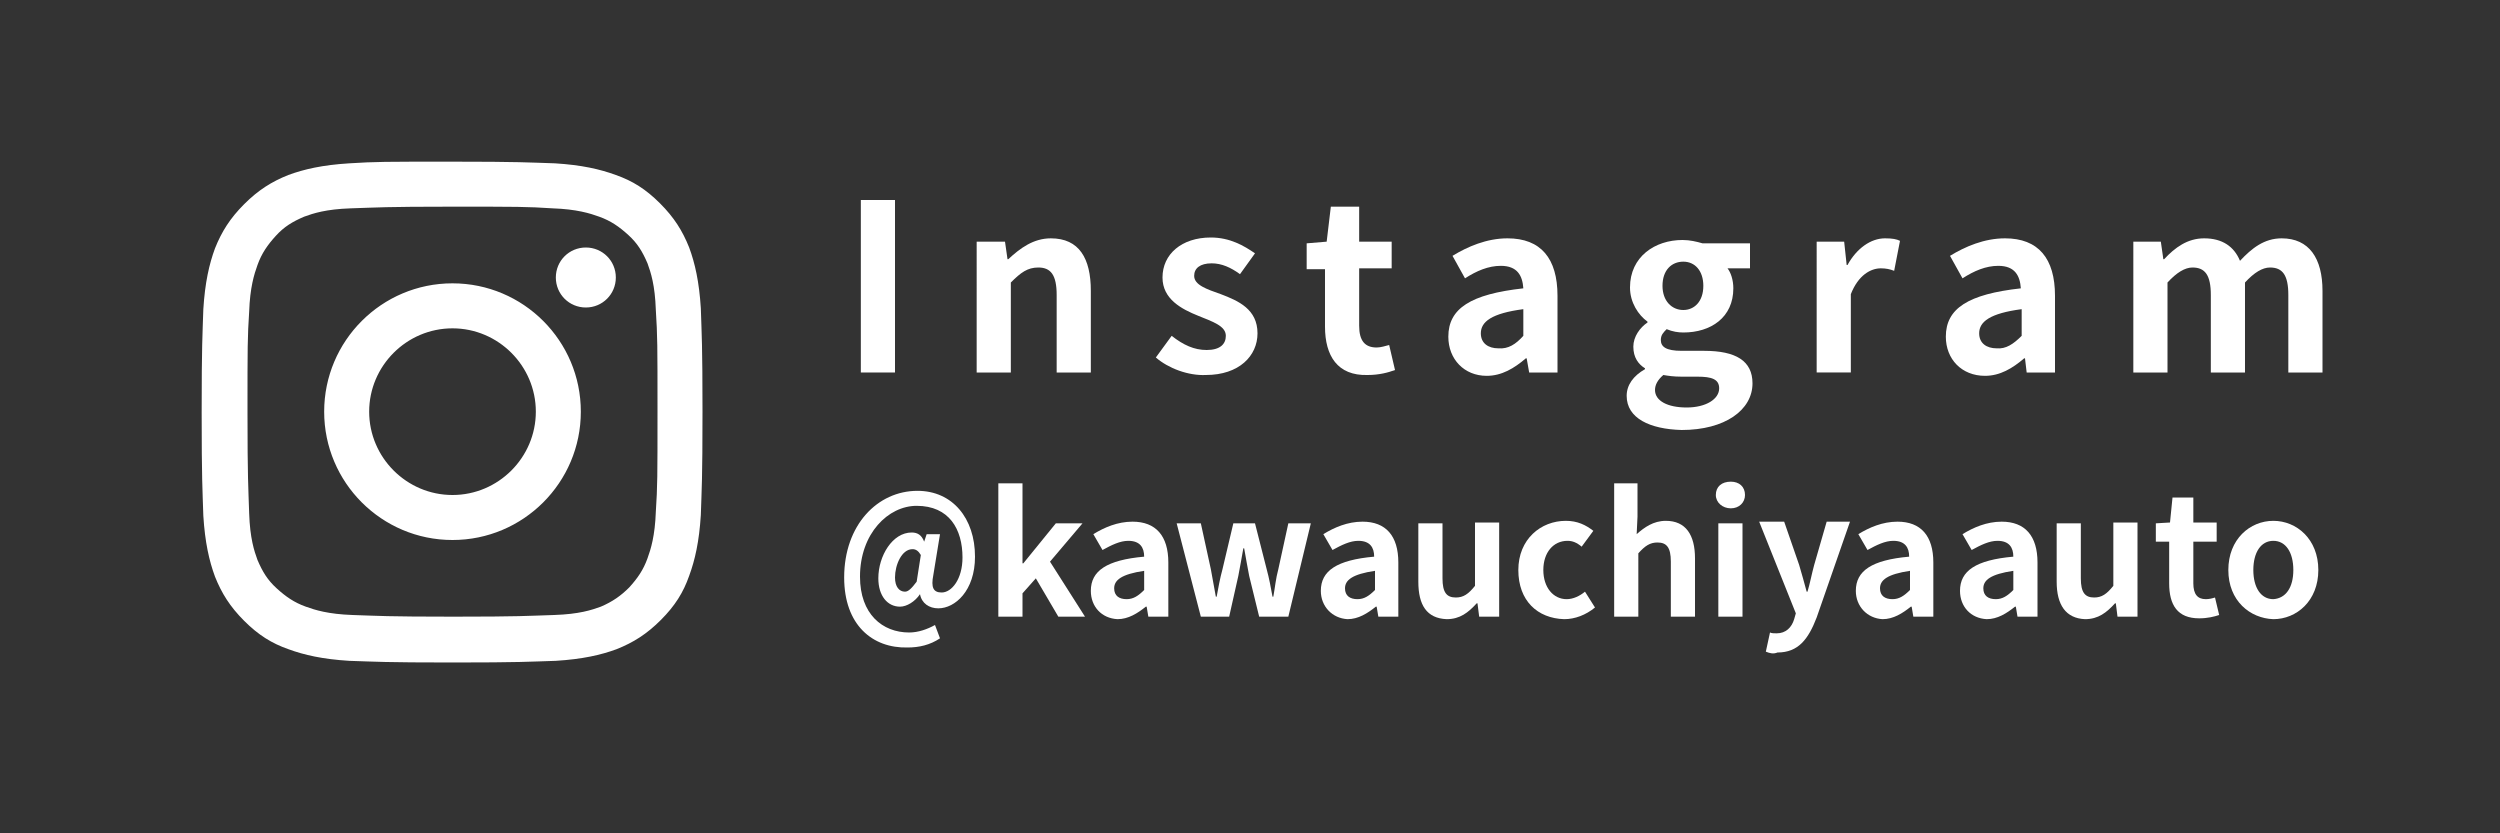 <?xml version="1.0" encoding="utf-8"?>
<!-- Generator: Adobe Illustrator 26.5.3, SVG Export Plug-In . SVG Version: 6.00 Build 0)  -->
<svg version="1.1" id="a" xmlns="http://www.w3.org/2000/svg" xmlns:xlink="http://www.w3.org/1999/xlink" x="0px" y="0px"
	 viewBox="0 0 300 100" style="enable-background:new 0 0 300 100;" xml:space="preserve">
<rect x="0" y="0" width="300" height="100" fill="#333333" stroke="none"/>
<style type="text/css">
	.st0{fill:#FFFFFF;}
</style>
<g>
	<g>
		<path class="st0" d="M103.3,24h4.1v20.7h-4.1V24z"/>
		<path class="st0" d="M117.2,29h3.4l0.3,2.1h0.1c1.4-1.3,3-2.5,5.1-2.5c3.4,0,4.8,2.4,4.8,6.3v9.8h-4.1v-9.3c0-2.4-0.7-3.3-2.2-3.3
			c-1.3,0-2.1,0.6-3.3,1.8v10.8h-4.1V29z"/>
		<path class="st0" d="M138.7,42.9l1.9-2.6c1.4,1.1,2.7,1.7,4.2,1.7c1.6,0,2.3-0.7,2.3-1.7c0-1.2-1.6-1.7-3.3-2.4
			c-2-0.8-4.3-2-4.3-4.6c0-2.8,2.3-4.8,5.8-4.8c2.3,0,4,1,5.3,1.9l-1.8,2.5c-1.1-0.8-2.2-1.3-3.4-1.3c-1.4,0-2.1,0.6-2.1,1.5
			c0,1.1,1.5,1.6,3.2,2.2c2.1,0.8,4.4,1.8,4.4,4.7c0,2.7-2.2,5-6.2,5C142.6,45.1,140.2,44.2,138.7,42.9z"/>
		<path class="st0" d="M159,39.2v-6.9h-2.2v-3.1l2.4-0.2l0.5-4.2h3.4V29h3.9v3.2h-3.9v6.9c0,1.8,0.7,2.6,2.1,2.6
			c0.5,0,1.1-0.2,1.5-0.3l0.7,3c-0.8,0.3-1.9,0.6-3.3,0.6C160.5,45.1,159,42.7,159,39.2z"/>
		<path class="st0" d="M173.8,40.4c0-3.4,2.7-5.1,9-5.8c-0.1-1.5-0.7-2.7-2.7-2.7c-1.5,0-2.9,0.6-4.3,1.5l-1.5-2.7
			c1.8-1.1,4.1-2.1,6.6-2.1c4,0,6,2.4,6,6.9v9.2h-3.4l-0.3-1.7h-0.1c-1.4,1.2-2.9,2.1-4.7,2.1C175.7,45.1,173.8,43.1,173.8,40.4z
			 M182.8,40.3v-3.2c-3.8,0.5-5.1,1.5-5.1,2.9c0,1.2,0.9,1.8,2.1,1.8C181,41.9,181.9,41.3,182.8,40.3z"/>
		<path class="st0" d="M195.2,47.5c0-1.3,0.8-2.4,2.2-3.2v-0.1c-0.8-0.5-1.4-1.3-1.4-2.6c0-1.2,0.8-2.3,1.7-2.9v-0.1
			c-1.1-0.8-2.1-2.3-2.1-4.1c0-3.7,3-5.7,6.3-5.7c0.9,0,1.7,0.2,2.4,0.4h5.7v3h-2.7c0.4,0.5,0.7,1.4,0.7,2.4c0,3.5-2.7,5.3-6,5.3
			c-0.6,0-1.3-0.1-2-0.4c-0.4,0.4-0.7,0.7-0.7,1.3c0,0.8,0.6,1.3,2.5,1.3h2.7c3.8,0,5.8,1.2,5.8,3.9c0,3.2-3.3,5.6-8.5,5.6
			C198,51.5,195.2,50.2,195.2,47.5z M206.3,46.6c0-1.1-0.9-1.4-2.6-1.4h-1.9c-1,0-1.6-0.1-2.2-0.2c-0.7,0.6-1,1.2-1,1.8
			c0,1.3,1.5,2.1,3.8,2.1C204.7,48.9,206.3,47.9,206.3,46.6z M204.4,34.3c0-1.8-1-2.9-2.4-2.9c-1.4,0-2.5,1-2.5,2.9
			c0,1.8,1.1,2.9,2.5,2.9C203.3,37.2,204.4,36.2,204.4,34.3z"/>
		<path class="st0" d="M217.9,29h3.4l0.3,2.8h0.1c1.1-2,2.8-3.2,4.5-3.2c0.9,0,1.4,0.1,1.8,0.3l-0.7,3.6c-0.5-0.2-1-0.3-1.6-0.3
			c-1.2,0-2.7,0.8-3.6,3.1v9.4h-4.1V29z"/>
		<path class="st0" d="M233.5,40.4c0-3.4,2.7-5.1,9-5.8c-0.1-1.5-0.7-2.7-2.7-2.7c-1.5,0-2.9,0.6-4.3,1.5l-1.5-2.7
			c1.8-1.1,4.1-2.1,6.6-2.1c4,0,6,2.4,6,6.9v9.2h-3.4L243,43h-0.1c-1.4,1.2-2.9,2.1-4.7,2.1C235.4,45.1,233.5,43.1,233.5,40.4z
			 M242.6,40.3v-3.2c-3.8,0.5-5.1,1.5-5.1,2.9c0,1.2,0.9,1.8,2.1,1.8C240.7,41.9,241.6,41.3,242.6,40.3z"/>
		<path class="st0" d="M255.9,29h3.4l0.3,2.1h0.1c1.3-1.4,2.8-2.5,4.8-2.5c2.2,0,3.6,1,4.3,2.7c1.4-1.5,2.9-2.7,5-2.7
			c3.3,0,4.9,2.4,4.9,6.3v9.8h-4.1v-9.3c0-2.4-0.7-3.3-2.2-3.3c-0.9,0-1.9,0.6-3,1.8v10.8h-4.1v-9.3c0-2.4-0.7-3.3-2.2-3.3
			c-0.9,0-1.9,0.6-3,1.8v10.8h-4.1V29z"/>
	</g>
	<g>
		<path class="st0" d="M101.3,69.3c0-6.3,4-10.4,8.8-10.4c4.2,0,6.9,3.3,6.9,7.9c0,4.1-2.4,6.2-4.4,6.2c-1.1,0-2-0.6-2.2-1.7h0
			c-0.6,0.9-1.6,1.5-2.4,1.5c-1.5,0-2.6-1.3-2.6-3.4c0-2.7,1.7-5.5,4-5.5c0.7,0,1.2,0.3,1.5,1.1h0l0.3-0.9h1.6L112,69
			c-0.3,1.5,0,2.1,1,2.1c1.2,0,2.5-1.6,2.5-4.2c0-3.4-1.6-6.2-5.5-6.2c-3.4,0-6.8,3.3-6.8,8.5c0,4.5,2.7,6.7,5.9,6.7
			c1.1,0,2.2-0.4,3.1-0.9l0.6,1.6c-1.2,0.8-2.5,1.1-3.9,1.1C104.7,77.8,101.3,75,101.3,69.3z M110,69.8l0.5-3.2
			c-0.3-0.5-0.6-0.7-1-0.7c-1.3,0-2.1,1.9-2.1,3.4c0,1.1,0.5,1.7,1.2,1.7C109,71,109.4,70.6,110,69.8z"/>
		<path class="st0" d="M119.8,58h2.9v9.6h0.1l3.9-4.8h3.2l-3.9,4.6l4.2,6.6H127l-2.7-4.6l-1.6,1.8V74h-2.9V58z"/>
		<path class="st0" d="M130.9,70.9c0-2.4,1.9-3.7,6.4-4.1c0-1.1-0.5-1.9-1.9-1.9c-1,0-2,0.5-3.1,1.1l-1.1-1.9
			c1.3-0.8,2.9-1.5,4.7-1.5c2.8,0,4.3,1.7,4.3,4.9V74h-2.4l-0.2-1.2h-0.1c-1,0.8-2.1,1.5-3.4,1.5C132.2,74.2,130.9,72.8,130.9,70.9z
			 M137.3,70.8v-2.3c-2.7,0.4-3.6,1.1-3.6,2.1c0,0.9,0.6,1.3,1.5,1.3C136,71.9,136.6,71.5,137.3,70.8z"/>
		<path class="st0" d="M141.2,62.8h2.9l1.2,5.5c0.2,1.1,0.4,2.2,0.6,3.3h0.1c0.2-1.1,0.4-2.2,0.7-3.3l1.3-5.5h2.6l1.4,5.5
			c0.3,1.1,0.5,2.2,0.7,3.3h0.1c0.2-1.1,0.3-2.2,0.6-3.3l1.2-5.5h2.7L154.6,74h-3.5l-1.2-4.9c-0.2-1.1-0.4-2.1-0.6-3.3h-0.1
			c-0.2,1.2-0.4,2.2-0.6,3.3l-1.1,4.9h-3.4L141.2,62.8z"/>
		<path class="st0" d="M158.5,70.9c0-2.4,1.9-3.7,6.4-4.1c0-1.1-0.5-1.9-1.9-1.9c-1,0-2,0.5-3.1,1.1l-1.1-1.9
			c1.3-0.8,2.9-1.5,4.7-1.5c2.8,0,4.3,1.7,4.3,4.9V74h-2.4l-0.2-1.2h-0.1c-1,0.8-2.1,1.5-3.4,1.5C159.9,74.2,158.5,72.8,158.5,70.9z
			 M165,70.8v-2.3c-2.7,0.4-3.6,1.1-3.6,2.1c0,0.9,0.6,1.3,1.5,1.3C163.7,71.9,164.3,71.5,165,70.8z"/>
		<path class="st0" d="M170.2,69.8v-7h2.9v6.6c0,1.7,0.5,2.3,1.6,2.3c0.9,0,1.5-0.4,2.3-1.4v-7.6h2.9V74h-2.4l-0.2-1.6h-0.1
			c-1,1.1-2,1.9-3.6,1.9C171.2,74.2,170.2,72.6,170.2,69.8z"/>
		<path class="st0" d="M182.2,68.4c0-3.7,2.7-5.9,5.7-5.9c1.4,0,2.4,0.5,3.3,1.2l-1.4,1.9c-0.6-0.5-1.1-0.7-1.7-0.7
			c-1.7,0-2.9,1.4-2.9,3.5c0,2.1,1.2,3.5,2.8,3.5c0.8,0,1.6-0.4,2.2-0.9l1.2,1.9c-1.1,0.9-2.4,1.4-3.7,1.4
			C184.5,74.2,182.2,72.1,182.2,68.4z"/>
		<path class="st0" d="M193.6,58h2.9v4l-0.1,2.1c0.9-0.8,2-1.6,3.5-1.6c2.4,0,3.5,1.7,3.5,4.5v7h-2.9v-6.6c0-1.7-0.5-2.3-1.6-2.3
			c-0.9,0-1.5,0.4-2.3,1.3V74h-2.9V58z"/>
		<path class="st0" d="M205.9,59.4c0-1,0.7-1.6,1.8-1.6c1,0,1.7,0.6,1.7,1.6c0,0.9-0.7,1.6-1.7,1.6C206.7,61,205.9,60.3,205.9,59.4z
			 M206.2,62.8h2.9V74h-2.9V62.8z"/>
		<path class="st0" d="M211.9,78.2l0.5-2.3c0.2,0.1,0.5,0.1,0.8,0.1c1.1,0,1.8-0.7,2.1-1.7l0.2-0.7l-4.4-11h3l1.8,5.2
			c0.3,1,0.6,2.1,0.9,3.2h0.1c0.3-1,0.5-2.1,0.8-3.2l1.5-5.2h2.8l-4,11.5c-1,2.6-2.2,4.2-4.7,4.2C212.8,78.5,212.4,78.4,211.9,78.2z
			"/>
		<path class="st0" d="M222.7,70.9c0-2.4,1.9-3.7,6.4-4.1c0-1.1-0.5-1.9-1.9-1.9c-1,0-2,0.5-3.1,1.1l-1.1-1.9
			c1.3-0.8,2.9-1.5,4.7-1.5c2.8,0,4.3,1.7,4.3,4.9V74h-2.4l-0.2-1.2h-0.1c-1,0.8-2.1,1.5-3.4,1.5C224.1,74.2,222.7,72.8,222.7,70.9z
			 M229.2,70.8v-2.3c-2.7,0.4-3.6,1.1-3.6,2.1c0,0.9,0.6,1.3,1.5,1.3C227.9,71.9,228.5,71.5,229.2,70.8z"/>
		<path class="st0" d="M235.2,70.9c0-2.4,1.9-3.7,6.4-4.1c0-1.1-0.5-1.9-1.9-1.9c-1,0-2,0.5-3.1,1.1l-1.1-1.9
			c1.3-0.8,2.9-1.5,4.7-1.5c2.8,0,4.3,1.7,4.3,4.9V74h-2.4l-0.2-1.2h-0.1c-1,0.8-2.1,1.5-3.4,1.5C236.5,74.2,235.2,72.8,235.2,70.9z
			 M241.6,70.8v-2.3c-2.7,0.4-3.6,1.1-3.6,2.1c0,0.9,0.6,1.3,1.5,1.3C240.3,71.9,240.9,71.5,241.6,70.8z"/>
		<path class="st0" d="M246.8,69.8v-7h2.9v6.6c0,1.7,0.5,2.3,1.6,2.3c0.9,0,1.5-0.4,2.3-1.4v-7.6h2.9V74h-2.4l-0.2-1.6h-0.1
			c-1,1.1-2,1.9-3.6,1.9C247.9,74.2,246.8,72.6,246.8,69.8z"/>
		<path class="st0" d="M260.3,70v-5h-1.6v-2.2l1.7-0.1l0.3-3h2.5v3h2.8v2.3h-2.8v5c0,1.3,0.5,1.9,1.5,1.9c0.4,0,0.8-0.1,1.1-0.2
			l0.5,2.1c-0.6,0.2-1.4,0.4-2.4,0.4C261.3,74.2,260.3,72.6,260.3,70z"/>
		<path class="st0" d="M267.4,68.4c0-3.7,2.6-5.9,5.4-5.9c2.8,0,5.4,2.2,5.4,5.9c0,3.7-2.6,5.9-5.4,5.9
			C270,74.2,267.4,72.1,267.4,68.4z M275.2,68.4c0-2.1-0.9-3.5-2.4-3.5c-1.5,0-2.4,1.4-2.4,3.5c0,2.1,0.9,3.5,2.4,3.5
			C274.3,71.8,275.2,70.5,275.2,68.4z"/>
	</g>
	<g>
		<defs>
			<path id="SVGID_1_" d="M41.9,19.6c-3.2,0.2-5.4,0.7-7.3,1.4c-2,0.8-3.6,1.8-5.3,3.5c-1.7,1.7-2.7,3.3-3.5,5.3
				c-0.7,1.9-1.2,4.1-1.4,7.3c-0.1,3.2-0.2,4.2-0.2,12.4c0,8.1,0.1,9.2,0.2,12.4c0.2,3.2,0.7,5.4,1.4,7.3c0.8,2,1.8,3.6,3.5,5.3
				c1.7,1.7,3.3,2.7,5.3,3.4c1.9,0.7,4.1,1.2,7.3,1.4c3.2,0.1,4.2,0.2,12.4,0.2c8.1,0,9.2-0.1,12.4-0.2c3.2-0.2,5.4-0.7,7.3-1.4
				c2-0.8,3.6-1.8,5.3-3.5c1.7-1.7,2.7-3.3,3.4-5.3c0.7-1.9,1.2-4.1,1.4-7.3c0.1-3.2,0.2-4.2,0.2-12.4c0-8.1-0.1-9.2-0.2-12.4
				c-0.2-3.2-0.7-5.4-1.4-7.3c-0.8-2-1.8-3.6-3.5-5.3c-1.7-1.7-3.3-2.7-5.3-3.4c-1.9-0.7-4.1-1.2-7.3-1.4c-3.2-0.1-4.2-0.2-12.4-0.2
				C46.1,19.4,45.1,19.4,41.9,19.6 M42.3,73.8c-2.9-0.1-4.5-0.6-5.6-1c-1.4-0.5-2.4-1.2-3.5-2.2c-1.1-1-1.7-2-2.3-3.4
				c-0.4-1.1-0.9-2.6-1-5.6c-0.1-3.2-0.2-4.1-0.2-12.1c0-8,0-9,0.2-12.1c0.1-2.9,0.6-4.5,1-5.6c0.5-1.4,1.2-2.4,2.2-3.5
				c1-1.1,2-1.7,3.4-2.3c1.1-0.4,2.6-0.9,5.6-1c3.2-0.1,4.1-0.2,12.1-0.2c8,0,9,0,12.1,0.2c2.9,0.1,4.5,0.6,5.6,1
				c1.4,0.5,2.4,1.2,3.5,2.2c1.1,1,1.7,2,2.3,3.4c0.4,1.1,0.9,2.6,1,5.6c0.2,3.2,0.2,4.1,0.2,12.1c0,8,0,9-0.2,12.1
				c-0.1,2.9-0.6,4.5-1,5.6c-0.5,1.4-1.2,2.4-2.2,3.5c-1,1-2,1.7-3.4,2.3c-1.1,0.4-2.6,0.9-5.6,1c-3.2,0.1-4.1,0.2-12.1,0.2
				C46.4,74,45.4,73.9,42.3,73.8 M66.7,33.3c0,2,1.6,3.6,3.6,3.6c2,0,3.6-1.6,3.6-3.6c0-2-1.6-3.6-3.6-3.6
				C68.3,29.7,66.7,31.3,66.7,33.3 M38.9,49.4c0,8.5,6.9,15.4,15.4,15.4c8.5,0,15.4-6.9,15.4-15.4c0-8.5-6.9-15.4-15.4-15.4
				C45.8,34,38.9,40.9,38.9,49.4 M44.3,49.4c0-5.5,4.5-10,10-10c5.5,0,10,4.5,10,10c0,5.5-4.5,10-10,10
				C48.8,59.4,44.3,54.9,44.3,49.4"/>
		</defs>
		<use xlink:href="#SVGID_1_"  style="overflow:visible;fill:#FFFFFF;"/>
		<clipPath id="SVGID_00000100351369641820926800000012026752044039935623_">
			<use xlink:href="#SVGID_1_"  style="overflow:visible;"/>
		</clipPath>
	</g>
</g>
</svg>
